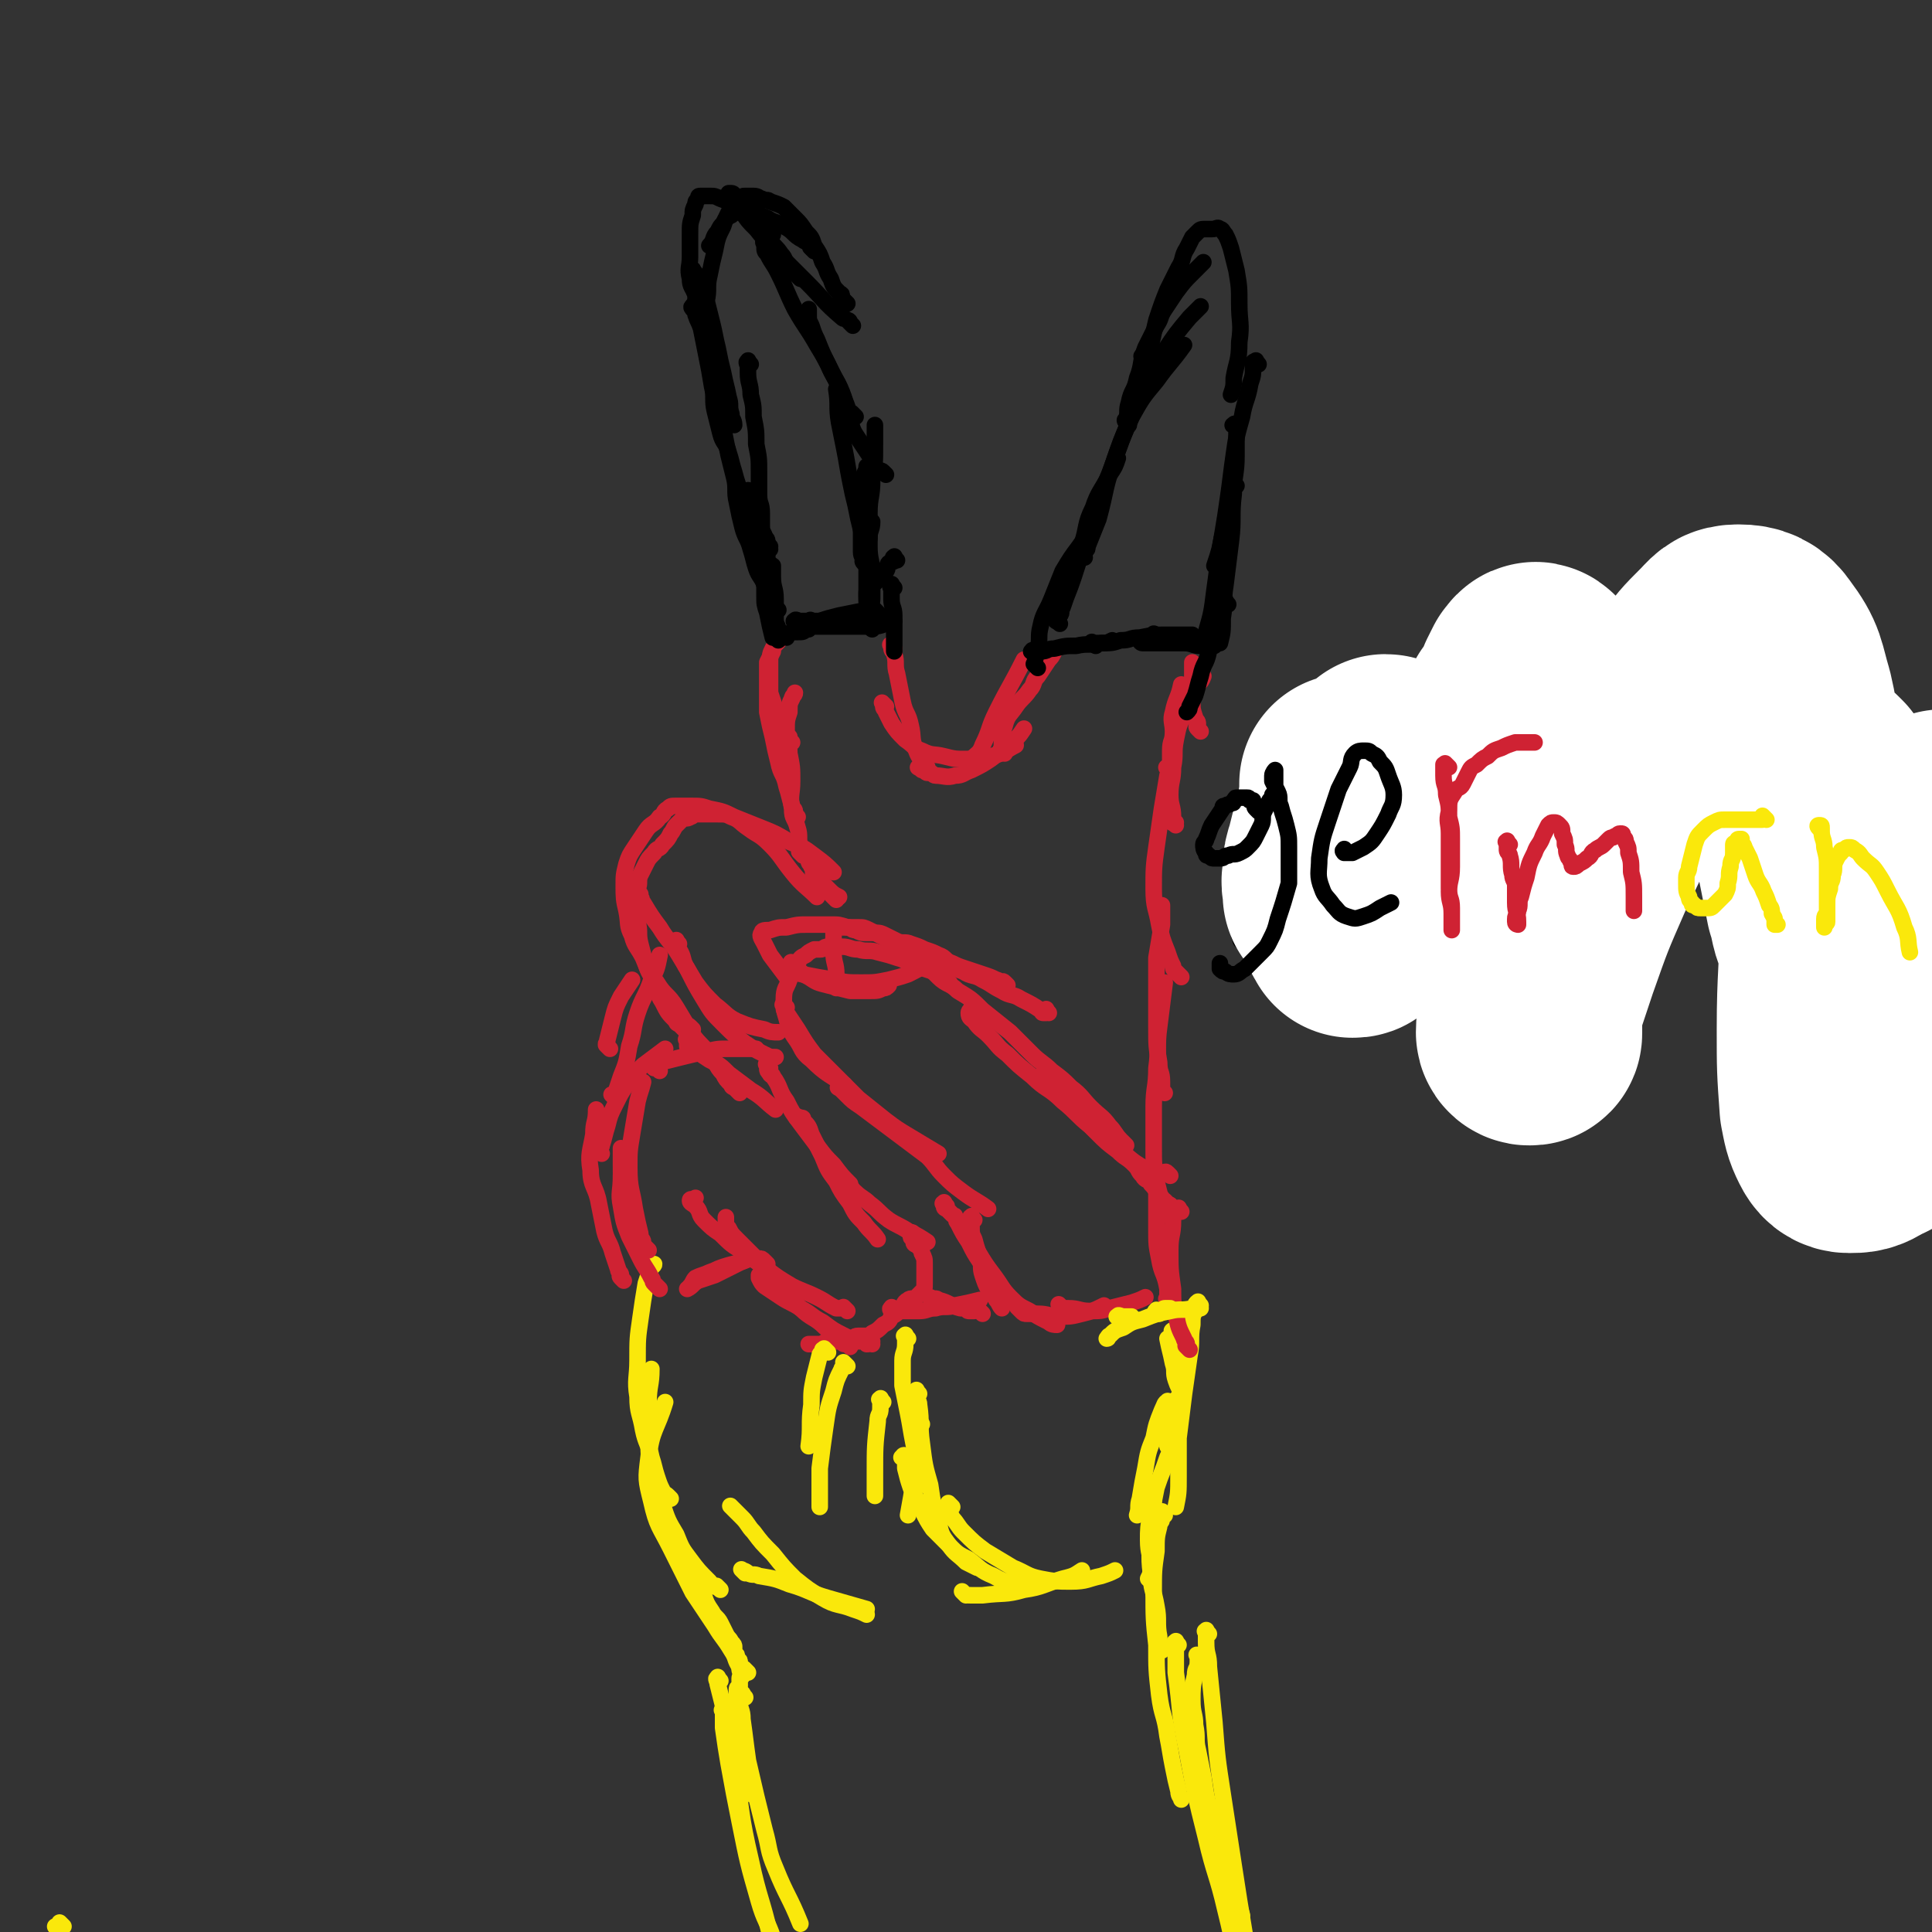 <svg viewBox='0 0 700 700' version='1.1' xmlns='http://www.w3.org/2000/svg' xmlns:xlink='http://www.w3.org/1999/xlink'><rect x="0" y="0" width="700" height="700" fill="#333333" stroke="none"/><g fill='none' stroke='#FAE80B' stroke-width='6' stroke-linecap='round' stroke-linejoin='round'><path d='M426,484c-1,-1 -1,-1 -1,-1 -1,-1 0,-1 0,-1 0,0 0,0 0,0 0,1 0,1 0,1 0,0 0,0 0,0 0,1 0,1 0,1 1,3 1,2 2,5 1,4 1,4 1,8 0,3 0,4 0,7 -1,4 -1,4 -2,7 -1,4 -1,3 -2,7 -1,3 0,3 -1,6 '/><path d='M435,473c-1,-1 -1,-2 -1,-1 -1,0 0,0 0,1 0,0 0,1 0,1 0,1 -1,0 -1,1 -1,2 -1,2 -1,5 -1,5 0,6 -1,11 -1,7 -1,7 -2,14 -1,8 -1,8 -2,16 0,7 0,7 0,14 0,6 0,6 -1,11 '/><path d='M424,509c-1,-1 -1,-2 -1,-1 -1,0 -1,1 -2,3 -2,5 -2,5 -3,10 -2,5 -2,5 -3,11 -1,5 -1,5 -2,11 -1,3 0,3 -1,6 '/><path d='M425,524c-1,-1 -1,-2 -1,-1 -1,0 0,0 0,1 0,2 0,2 -1,4 -2,6 -2,5 -4,11 -1,5 -1,5 -2,10 -1,4 -1,5 -1,9 0,5 1,5 1,9 0,3 0,3 -1,5 '/><path d='M418,540c-1,-1 -2,-1 -1,-1 0,-1 1,-1 1,0 0,1 0,1 0,2 0,2 0,2 0,4 0,5 -1,5 -1,10 0,7 -1,8 0,15 0,6 1,6 2,12 1,5 0,6 1,11 0,3 1,3 1,5 '/><path d='M422,549c-1,-1 -1,-2 -1,-1 -1,0 0,0 0,1 0,0 0,1 0,1 0,2 -1,1 -1,3 -1,4 -1,4 -1,9 -1,7 -1,7 -1,15 0,9 0,10 1,19 0,9 0,9 1,18 1,8 2,7 3,15 1,5 1,6 2,11 1,5 1,5 2,9 0,2 1,2 1,3 '/><path d='M435,601c-1,-1 -1,-1 -1,-1 -1,-1 0,0 0,0 0,1 0,1 0,2 0,3 -1,2 -1,5 -1,4 -1,5 -1,9 0,5 1,5 1,9 1,5 0,5 1,9 1,5 1,5 2,10 1,7 1,7 3,14 2,8 3,8 5,16 3,10 3,10 6,20 '/><path d='M438,592c-1,-1 -1,-2 -1,-1 -1,0 0,0 0,1 0,1 0,2 0,3 0,5 1,4 1,9 1,10 1,10 2,20 1,13 1,13 3,26 2,13 2,13 4,26 2,13 2,13 4,25 1,6 1,6 2,11 '/><path d='M427,596c-1,-1 -1,-2 -1,-1 -1,0 0,0 0,1 0,1 0,2 0,3 0,4 0,4 0,7 2,14 1,14 4,28 3,16 3,16 7,32 3,13 4,13 7,26 2,8 2,9 4,17 '/><path d='M261,609c-1,-1 -1,-2 -1,-1 -1,0 0,1 0,2 1,4 1,4 2,8 2,11 2,11 4,22 3,17 2,17 6,34 3,14 4,14 7,27 '/><path d='M263,621c-1,-1 -1,-1 -1,-1 -1,-1 0,0 0,0 0,0 0,1 0,1 0,1 0,1 0,1 0,2 0,2 0,4 1,7 1,7 2,13 2,11 2,11 4,21 3,15 3,15 7,29 2,7 3,7 5,13 '/><path d='M270,615c-1,-1 -1,-2 -1,-1 -1,0 0,1 0,1 0,0 -1,0 -1,0 0,0 0,1 0,1 0,4 1,3 1,7 1,7 1,8 2,15 3,13 3,13 6,25 2,7 1,7 4,14 4,10 5,10 9,20 '/><path d='M272,650c-1,-1 -2,-1 -1,-1 0,-1 0,0 1,0 0,0 0,0 0,0 0,0 -1,0 -1,0 0,0 0,0 0,-1 0,0 0,-1 0,-1 0,-4 0,-3 -1,-7 0,-3 0,-4 -1,-7 -1,-4 -1,-3 -2,-7 0,-2 0,-2 0,-4 0,-2 0,-2 0,-4 0,-1 0,-1 0,-3 0,-1 0,-2 0,-3 0,-1 1,0 1,-1 0,0 0,0 0,-1 0,0 0,0 0,-1 0,0 0,-1 0,-1 0,-1 1,0 1,-1 0,0 0,-1 0,-1 0,-1 -1,0 -1,-1 0,-1 0,-1 0,-2 0,0 0,-1 0,-1 0,-1 -1,0 -1,-1 0,0 0,-1 0,-1 0,-1 -1,0 -1,-1 0,-1 0,-1 0,-2 0,-1 0,-1 -1,-2 -1,-2 -1,-1 -2,-3 -1,-2 -1,-2 -2,-4 -1,-2 -2,-2 -3,-4 -2,-3 -2,-3 -3,-6 -1,-3 -1,-3 -2,-6 0,-1 0,-1 -1,-3 '/><path d='M271,606c-1,-1 -1,-1 -1,-1 -1,-1 0,0 0,0 0,0 -1,0 -1,0 -1,0 -1,0 -1,-1 -2,-3 -1,-3 -3,-6 -3,-5 -3,-4 -6,-9 -4,-6 -4,-6 -8,-12 -4,-8 -4,-8 -8,-16 -4,-8 -5,-8 -7,-17 -2,-8 -2,-8 -1,-16 1,-10 3,-10 6,-20 '/><path d='M261,576c-1,-1 -1,-1 -1,-1 -1,-1 0,0 0,0 -1,0 -1,0 -2,-1 -1,0 -1,0 -1,-1 -4,-4 -4,-4 -7,-8 -3,-4 -3,-4 -5,-9 -3,-5 -3,-5 -5,-11 -2,-5 -3,-5 -4,-11 -1,-7 -1,-7 -1,-14 0,-6 0,-6 0,-12 0,-6 1,-6 1,-12 '/><path d='M243,543c-1,-1 -1,-1 -1,-1 -1,-1 -2,-1 -2,-2 -1,-2 -1,-2 -2,-5 -1,-3 -1,-4 -2,-7 -1,-5 -2,-5 -3,-10 -1,-6 -2,-6 -2,-12 -1,-6 0,-7 0,-13 0,-8 0,-8 1,-15 1,-7 1,-7 2,-13 1,-3 1,-3 2,-6 0,-1 1,0 1,-1 '/><path d='M428,508c-1,-1 -1,-1 -1,-1 -1,-1 0,0 0,0 0,0 1,0 1,0 0,-1 0,-1 0,-2 -1,-3 -1,-2 -2,-5 -1,-3 0,-3 -1,-6 -1,-5 -1,-4 -2,-9 '/></g>
<g fill='none' stroke='#CF2233' stroke-width='6' stroke-linecap='round' stroke-linejoin='round'><path d='M431,489c-1,-1 -1,-1 -1,-1 -1,-1 0,0 0,0 0,0 0,-1 0,-1 0,-1 -1,-1 -1,-2 -2,-4 -2,-4 -3,-9 -1,-4 -1,-4 -1,-9 -1,-7 -1,-7 -1,-14 0,-6 1,-5 1,-11 '/><path d='M424,472c-1,-1 -1,-1 -1,-1 -1,-1 0,0 0,0 0,0 0,0 0,-1 0,-1 0,-2 0,-3 -1,-6 -2,-5 -3,-11 -1,-5 -1,-5 -1,-11 0,-8 0,-8 0,-17 '/><path d='M422,440c-1,-1 -1,-1 -1,-1 -1,-1 0,0 0,0 0,0 0,0 0,-1 0,-1 0,-1 0,-2 -1,-4 -1,-4 -2,-8 -1,-6 -1,-6 -1,-13 0,-7 0,-7 0,-14 0,-7 1,-7 1,-14 1,-7 0,-8 1,-15 1,-8 1,-8 2,-16 '/><path d='M422,396c-1,-1 -1,-1 -1,-1 -1,-1 0,-1 0,-1 0,-1 0,-1 0,-2 0,-4 -1,-3 -1,-7 -1,-6 -1,-6 -1,-13 0,-6 0,-6 0,-13 0,-6 0,-6 0,-12 1,-6 1,-6 2,-12 0,-3 0,-3 0,-7 '/><path d='M428,354c-1,-1 -1,-1 -1,-1 -1,-1 -1,-1 -1,-1 -1,-1 -1,-1 -1,-2 -1,-2 -1,-2 -2,-5 -2,-5 -2,-5 -3,-10 -1,-6 -2,-6 -2,-13 0,-7 0,-8 1,-15 1,-7 1,-7 2,-14 1,-6 1,-6 2,-12 '/><path d='M426,299c-1,-1 -2,-1 -1,-1 0,-1 1,0 1,0 0,0 -1,0 -1,-1 0,0 0,-1 0,-1 0,-4 -1,-4 -1,-8 0,-5 1,-5 1,-10 1,-5 0,-5 1,-10 1,-5 1,-5 3,-9 2,-5 2,-5 4,-9 1,-3 2,-2 3,-5 '/><path d='M424,279c-1,-1 -2,-1 -1,-1 0,-1 1,0 1,0 0,0 0,0 0,-1 0,0 0,0 0,-1 0,-2 0,-2 0,-4 0,-4 1,-3 1,-7 0,-3 -1,-4 0,-7 1,-5 2,-5 3,-10 '/><path d='M435,265c-1,-1 -1,-1 -1,-1 -1,-1 0,-1 0,-1 0,0 0,-1 0,-1 0,-1 -1,-1 -1,-2 -1,-3 -1,-3 -1,-6 0,-3 0,-3 0,-7 0,-3 0,-3 0,-7 '/><path d='M239,467c-1,-1 -1,-1 -1,-1 -1,-1 -1,-1 -1,-1 -1,-1 0,-1 -1,-2 -2,-4 -2,-3 -4,-7 -2,-4 -2,-4 -4,-8 -2,-5 -2,-5 -3,-11 -1,-5 0,-5 0,-11 '/><path d='M232,448c-1,-1 -1,-1 -1,-1 -1,-1 -1,-1 -1,-1 -1,-2 -1,-2 -2,-5 -1,-4 -1,-4 -2,-8 -1,-5 -1,-5 -1,-11 0,-3 0,-3 0,-6 '/><path d='M226,464c-1,-1 -1,-1 -1,-1 -1,-1 0,-1 0,-1 0,-1 -1,-1 -1,-2 -1,-3 -1,-3 -2,-6 -1,-4 -2,-4 -3,-8 -1,-5 -1,-5 -2,-10 -1,-6 -3,-6 -3,-12 -1,-6 0,-7 1,-13 0,-5 1,-4 1,-9 '/><path d='M235,453c-1,-1 -1,-1 -1,-1 -1,-1 -1,-1 -1,-2 0,-1 -1,-1 -1,-3 -1,-4 -1,-4 -2,-9 -1,-7 -2,-7 -2,-15 0,-6 0,-6 1,-12 1,-6 1,-6 2,-12 1,-4 1,-3 2,-7 '/><path d='M218,418c-1,-1 -2,-1 -1,-1 0,-1 1,-1 1,-2 1,-3 1,-4 2,-7 1,-4 1,-4 3,-8 2,-4 2,-4 4,-7 3,-4 3,-4 6,-7 4,-3 4,-3 8,-6 '/><path d='M239,388c-1,-1 -1,-1 -1,-1 -1,-1 -1,0 -1,0 0,0 1,0 1,-1 1,0 0,-1 1,-1 4,-1 4,-1 8,-2 4,-1 4,-1 9,-2 4,-1 4,-1 8,-1 5,0 5,0 10,0 '/><path d='M250,378c-1,-1 -1,-1 -1,-1 -1,-1 0,0 0,0 0,0 0,1 0,1 0,1 0,1 0,1 1,1 1,0 2,1 3,2 3,2 6,4 4,2 4,2 7,5 4,3 4,3 8,6 5,3 5,4 9,7 '/><path d='M279,387c-1,-1 -1,-1 -1,-1 -1,-1 0,0 0,0 0,0 0,1 0,1 0,1 0,1 1,2 0,1 1,0 1,1 3,4 2,5 5,9 2,4 2,4 5,8 3,4 3,4 6,8 3,4 3,4 6,7 3,4 3,4 6,7 '/><path d='M290,406c-1,-1 -2,-1 -1,-1 0,-1 0,0 1,0 1,0 1,0 1,1 2,2 2,2 3,5 2,4 2,4 4,8 2,5 2,5 5,9 2,4 2,4 5,8 2,4 2,4 5,7 2,3 3,3 5,6 '/><path d='M309,431c-1,-1 -1,-1 -1,-1 -1,-1 0,0 0,0 0,0 0,0 0,0 1,1 1,1 1,1 1,1 0,1 1,1 2,2 3,2 5,4 4,3 3,3 7,6 3,2 4,2 7,4 4,2 4,2 7,4 '/><path d='M332,448c-1,-1 -1,-1 -1,-1 -1,-1 0,0 0,0 0,1 -1,1 -1,1 0,1 1,0 1,1 0,0 0,1 0,1 0,1 1,1 1,1 1,1 1,0 1,1 1,1 1,1 1,2 1,2 1,2 1,4 0,2 0,2 0,4 0,2 0,2 0,3 0,2 0,2 -1,3 -1,1 -1,1 -2,2 -1,1 -2,0 -3,1 -2,1 -1,2 -3,3 -1,2 -1,2 -3,3 -1,2 -1,2 -3,3 -2,2 -2,2 -4,3 -1,1 -1,1 -3,1 -1,0 -1,0 -2,0 -2,0 -1,1 -3,1 -1,1 -1,1 -3,1 -1,0 -1,0 -2,0 -1,0 -2,0 -3,0 -2,0 -1,1 -3,1 -1,0 -1,0 -2,0 -1,0 -1,0 -2,0 0,0 0,0 0,0 '/><path d='M316,487c-1,-1 -2,-1 -1,-1 0,-1 1,0 1,0 0,0 0,0 -1,0 0,0 0,0 0,0 0,1 0,1 -1,1 0,0 0,-1 -1,-1 -1,0 -1,0 -2,0 -3,-1 -3,-1 -5,-2 -4,-2 -4,-2 -8,-5 -4,-2 -4,-3 -8,-5 -3,-2 -4,-2 -7,-4 -3,-2 -3,-2 -6,-4 -1,-1 -1,-1 -2,-3 0,0 0,0 0,-1 '/><path d='M308,488c-1,-1 -1,-1 -1,-1 -1,-1 0,0 0,0 0,0 0,0 0,0 0,0 -1,0 -1,0 -1,0 0,-1 -1,-1 -3,-3 -3,-3 -6,-5 -4,-4 -5,-3 -9,-7 -5,-5 -5,-5 -10,-10 -4,-4 -3,-5 -7,-9 -3,-3 -3,-3 -6,-6 -2,-2 -2,-2 -3,-4 -1,-1 -1,-1 -1,-3 0,0 0,0 0,-1 '/><path d='M307,475c-1,-1 -1,-1 -1,-1 -1,-1 0,0 0,0 0,0 0,0 -1,0 -1,0 -1,0 -2,0 -4,-2 -3,-2 -7,-4 -4,-2 -5,-2 -9,-4 -5,-3 -5,-3 -9,-6 -4,-3 -4,-3 -8,-6 -5,-3 -5,-3 -9,-7 -3,-2 -3,-2 -6,-5 -2,-2 -1,-3 -3,-5 -1,-1 -2,-1 -2,-2 0,-1 1,0 2,-1 '/><path d='M278,458c-1,-1 -1,-1 -1,-1 -1,-1 -1,-1 -2,-1 0,0 0,0 -1,0 0,0 0,0 -1,0 0,0 -1,0 -1,0 -3,1 -3,1 -5,2 -4,2 -4,2 -8,4 -3,1 -3,1 -6,2 -2,1 -2,2 -4,3 '/><path d='M274,457c-1,-1 -1,-1 -1,-1 -1,-1 -1,0 -1,0 0,0 -1,0 -1,0 -1,0 -1,1 -2,1 -3,1 -4,1 -7,2 -3,1 -2,1 -5,2 -2,1 -3,1 -5,2 -1,1 -1,2 -2,3 '/><path d='M428,439c-1,-1 -1,-2 -1,-1 -1,0 0,1 0,1 0,0 0,0 -1,0 0,0 -1,0 -1,0 -1,0 -1,0 -1,-1 0,0 0,-1 0,-1 0,-1 0,0 -1,-1 0,0 0,0 -1,-1 0,0 -1,0 -1,-1 -2,-2 -2,-3 -4,-5 -1,-2 -2,-1 -3,-3 -2,-2 -1,-2 -3,-4 -3,-3 -3,-2 -6,-5 -4,-3 -4,-3 -8,-7 -4,-4 -3,-4 -7,-8 -3,-3 -3,-3 -6,-6 -2,-2 -2,-2 -4,-4 -1,-1 -1,-1 -2,-2 0,0 0,-1 0,-1 0,-1 1,0 1,-1 '/><path d='M424,426c-1,-1 -1,-1 -1,-1 -1,-1 -1,0 -1,0 0,0 -1,0 -1,0 -2,0 -2,0 -4,-1 -3,-1 -3,-1 -6,-3 -4,-3 -3,-3 -7,-6 -4,-4 -5,-3 -9,-7 -5,-4 -5,-5 -10,-9 -5,-5 -6,-4 -11,-9 -5,-4 -5,-4 -9,-8 -4,-3 -3,-3 -7,-7 -2,-2 -3,-2 -5,-5 -1,-1 -2,-1 -2,-3 0,-1 1,-1 1,-2 '/><path d='M408,415c-1,-1 -1,-1 -1,-1 -1,-1 0,0 0,0 0,0 -1,0 -1,-1 -2,-2 -2,-3 -4,-5 -3,-4 -3,-3 -7,-7 -3,-3 -3,-4 -7,-7 -3,-3 -3,-3 -7,-6 -3,-3 -4,-3 -7,-6 -4,-4 -4,-4 -8,-8 -5,-4 -5,-4 -10,-8 -4,-4 -4,-4 -9,-7 -3,-3 -4,-2 -7,-5 -2,-2 -2,-2 -4,-4 -1,-1 -2,-1 -3,-2 -1,-1 -1,-1 -2,-2 0,0 0,0 0,-1 '/><path d='M380,367c-1,-1 -1,-2 -1,-1 -1,0 0,1 0,1 0,0 -1,0 -1,0 -1,0 0,-1 -1,-1 -3,-2 -3,-2 -7,-4 -3,-2 -4,-1 -7,-3 -4,-2 -3,-2 -7,-4 -3,-2 -4,-1 -7,-3 -3,-1 -3,-2 -6,-3 -2,-1 -2,-1 -5,-2 -2,-1 -2,-1 -5,-2 -2,-1 -3,-1 -5,-2 -2,-1 -2,-1 -4,-2 -2,-1 -3,-1 -5,-2 -2,-1 -2,-1 -4,-2 -2,-1 -2,-1 -4,-1 -2,0 -2,0 -4,0 -1,0 -1,0 -3,0 0,0 -1,0 -1,0 -1,1 -1,1 -1,2 0,1 0,1 0,2 0,3 0,3 0,5 0,4 1,4 1,8 0,2 0,3 0,5 '/><path d='M365,357c-1,-1 -1,-1 -1,-1 -1,-1 -1,0 -1,0 -1,0 -1,-1 -2,-1 -2,-1 -2,-1 -5,-2 -3,-1 -3,-1 -6,-2 -3,-1 -3,-1 -5,-2 -3,-1 -2,-2 -5,-3 -2,-1 -2,-1 -5,-2 -2,-1 -2,-1 -5,-2 -2,-1 -3,0 -5,-1 -2,-1 -2,-1 -4,-2 -2,-1 -2,-1 -4,-1 -1,0 -2,0 -3,0 -2,0 -2,0 -4,-1 -2,0 -1,-1 -3,-1 -3,-1 -3,-1 -6,-1 -4,0 -4,0 -8,0 -4,0 -4,0 -8,1 -3,0 -3,0 -6,1 -2,0 -3,0 -3,1 -1,1 0,2 1,4 1,2 1,2 2,4 3,4 3,4 6,8 '/><path d='M344,356c-1,-1 -1,-1 -1,-1 -1,-1 -1,-1 -1,-1 -2,-1 -2,-1 -4,-2 -3,-1 -3,-1 -6,-2 -4,-1 -3,-2 -7,-3 -3,-1 -3,-1 -7,-2 -3,-1 -4,0 -7,-1 -3,0 -3,-1 -6,-1 -2,0 -3,0 -5,0 -2,0 -1,1 -3,1 -1,0 -1,0 -2,0 -2,1 -2,1 -3,2 -2,1 -2,1 -3,3 -2,3 -2,3 -3,6 -1,3 -2,3 -2,7 0,3 0,4 1,7 1,4 1,4 3,7 3,4 2,5 6,8 5,5 6,5 12,9 '/><path d='M285,365c-1,-1 -1,-2 -1,-1 -1,0 0,0 0,1 0,1 0,1 1,2 2,3 2,3 4,6 3,5 3,5 6,9 4,4 4,4 8,8 4,4 4,4 8,8 5,4 5,4 10,8 4,3 4,3 9,6 5,3 5,3 10,6 '/><path d='M305,395c-1,-1 -2,-1 -1,-1 0,-1 1,0 1,0 0,0 0,1 0,1 1,1 1,1 2,2 2,2 2,2 5,4 4,3 4,3 8,6 4,3 4,3 8,6 4,3 4,3 8,6 3,3 3,4 6,7 3,3 3,3 7,6 4,3 5,3 9,6 '/><path d='M343,437c-1,-1 -1,-2 -1,-1 -1,0 0,0 0,1 0,1 1,1 1,1 1,1 1,1 2,2 1,1 1,0 1,1 1,1 0,1 1,2 2,4 2,4 4,7 2,4 2,4 4,7 '/><path d='M353,442c-1,-1 -1,-2 -1,-1 -1,0 0,0 0,1 0,0 0,1 0,1 0,1 0,1 0,1 0,3 0,3 1,5 1,4 1,3 2,7 1,3 0,3 1,6 1,3 1,3 2,5 1,2 2,2 3,4 1,1 1,2 2,3 '/><path d='M352,447c-1,-1 -1,-2 -1,-1 -1,0 0,0 0,1 0,1 1,0 1,1 1,2 1,3 2,5 3,5 3,5 6,9 3,4 3,5 6,8 3,3 3,3 7,5 3,2 3,2 7,4 1,1 2,1 3,1 '/><path d='M288,350c-1,-1 -2,-2 -1,-1 0,0 0,0 1,1 1,1 0,1 1,1 2,2 2,2 4,3 3,2 3,2 7,3 4,1 4,1 8,2 3,0 4,0 7,0 3,0 3,0 5,-1 1,0 1,0 2,-1 '/><path d='M288,352c-1,-1 -2,-1 -1,-1 0,-1 0,0 1,0 1,0 0,1 1,1 1,1 1,1 2,1 5,1 5,1 11,2 5,1 5,1 10,1 5,0 5,0 10,-1 4,-1 4,-1 7,-2 4,-2 4,-2 7,-4 '/><path d='M221,380c-1,-1 -1,-1 -1,-1 -1,-1 0,0 0,0 0,0 0,0 0,0 0,0 0,0 0,0 -1,-1 0,-1 0,-1 0,0 0,-1 0,-1 1,-4 1,-4 2,-8 1,-4 1,-4 3,-8 2,-3 2,-3 4,-6 '/><path d='M223,398c-1,-1 -1,-1 -1,-1 -1,-1 0,0 0,0 0,0 0,0 0,0 1,0 1,0 1,0 0,0 0,-1 0,-1 1,-3 1,-3 2,-6 2,-5 2,-5 3,-11 2,-6 1,-6 3,-12 2,-6 3,-6 5,-12 2,-4 2,-4 3,-9 '/><path d='M251,373c-1,-1 -1,-1 -1,-1 -1,-1 -1,0 -1,0 0,1 0,1 -1,1 0,0 0,0 -1,-1 0,0 0,0 -1,-1 0,0 -1,0 -1,-1 -3,-3 -3,-3 -5,-7 -2,-3 -1,-3 -3,-7 -1,-3 -2,-3 -3,-7 -1,-3 -1,-3 -2,-7 -1,-4 0,-4 -1,-8 0,-4 -1,-4 -1,-7 0,-3 1,-2 1,-5 1,-2 0,-3 1,-5 1,-2 1,-2 2,-4 1,-2 1,-2 3,-4 1,-2 2,-1 3,-3 2,-2 2,-2 3,-4 1,-1 1,-2 2,-3 1,-1 1,-1 2,-2 1,-1 2,0 3,-1 1,0 1,-1 2,-1 2,0 2,0 4,0 2,0 2,0 4,0 3,0 3,0 5,1 3,1 3,2 6,4 4,3 4,2 8,6 4,4 4,5 8,10 4,5 5,5 9,9 '/><path d='M268,396c-1,-1 -1,-1 -1,-1 -1,-1 0,0 0,0 0,0 0,0 -1,-1 0,0 -1,0 -1,-1 -2,-2 -2,-2 -3,-4 -3,-3 -2,-4 -5,-7 -3,-4 -3,-3 -6,-7 -3,-5 -3,-5 -6,-10 -3,-5 -4,-4 -7,-9 -3,-4 -3,-4 -5,-9 -2,-4 -3,-4 -4,-8 -2,-4 -1,-4 -2,-9 -1,-4 -1,-5 -1,-9 0,-4 0,-4 1,-8 1,-3 1,-3 3,-6 2,-3 2,-3 4,-6 2,-3 3,-2 5,-5 2,-1 1,-2 3,-3 1,-1 1,-1 3,-1 2,0 3,0 5,0 4,0 4,0 7,1 5,1 5,1 9,3 5,2 5,2 10,4 5,2 5,2 10,5 5,2 5,2 9,5 4,3 4,3 7,6 '/><path d='M293,311c-1,-1 -2,-2 -1,-1 0,0 0,0 1,1 0,0 0,1 0,1 0,1 1,1 1,2 1,1 0,1 1,2 2,3 2,3 4,6 2,2 2,2 4,4 '/><path d='M232,324c-1,-1 -1,-1 -1,-1 -1,-1 0,0 0,0 0,0 0,1 0,1 0,1 1,0 1,1 1,1 0,1 1,2 3,5 3,5 6,9 3,5 4,5 7,10 3,5 3,5 6,10 3,4 3,4 7,8 4,3 4,4 8,6 5,2 5,2 10,3 2,1 3,1 5,1 '/><path d='M246,342c-1,-1 -1,-2 -1,-1 -1,0 0,0 0,1 0,1 1,1 1,2 2,3 1,4 3,7 3,6 3,6 6,11 3,5 3,5 7,9 4,4 4,4 8,7 3,2 3,2 7,4 2,1 2,1 4,1 '/><path d='M296,318c-1,-1 -2,-2 -1,-1 0,0 0,0 1,1 2,2 2,2 4,4 2,2 2,2 4,3 '/><path d='M291,310c-1,-1 -1,-1 -1,-1 -1,-1 0,0 0,0 0,0 1,0 1,0 0,0 0,-1 0,-1 0,-1 -1,0 -1,-1 -1,-3 0,-4 -1,-7 -1,-4 -2,-3 -2,-7 -1,-5 0,-5 0,-10 0,-5 0,-5 -1,-10 0,-4 -1,-4 -1,-8 0,-4 0,-4 1,-7 0,-3 0,-3 1,-5 0,-1 1,-1 1,-2 '/><path d='M289,296c-1,-1 -1,-1 -1,-1 -1,-1 0,-1 0,-1 0,-1 -1,-1 -1,-2 -1,-3 -1,-4 -2,-7 -1,-5 -2,-4 -3,-9 -1,-4 -1,-4 -2,-9 -1,-4 -1,-4 -2,-9 0,-4 0,-4 0,-8 0,-3 0,-3 0,-6 0,-2 0,-2 0,-4 1,-2 1,-2 2,-4 '/><path d='M287,269c-1,-1 -1,-1 -1,-1 -1,-1 0,-1 0,-1 0,0 -1,0 -1,-1 -1,-2 -1,-2 -2,-4 -1,-2 -1,-2 -2,-5 -1,-3 -1,-3 -2,-6 0,-2 0,-2 0,-5 0,-3 0,-3 0,-6 0,-3 0,-3 1,-5 1,-2 2,-2 3,-4 '/><path d='M324,235c-1,-1 -1,-1 -1,-1 -1,-1 0,0 0,0 0,0 0,1 0,1 0,1 1,1 1,2 1,3 0,4 1,7 1,5 1,5 2,10 1,5 2,4 3,9 1,4 0,5 2,9 1,3 2,3 4,6 '/><path d='M321,256c-1,-1 -1,-1 -1,-1 -1,-1 0,0 0,0 0,0 0,1 0,1 0,1 1,1 1,2 1,2 1,2 2,4 2,3 2,3 5,6 3,2 3,3 6,4 4,2 4,1 8,2 4,1 4,1 8,1 4,0 5,0 9,-1 5,-1 5,-2 9,-4 '/><path d='M334,279c-1,-1 -2,-1 -1,-1 0,-1 0,0 1,0 0,0 0,0 0,0 0,1 0,1 0,1 0,0 1,0 1,0 1,0 0,1 1,1 0,0 1,0 1,0 1,0 1,1 2,1 3,0 4,1 7,0 3,0 3,-1 6,-2 4,-2 4,-2 7,-4 4,-3 4,-3 7,-6 3,-2 3,-2 5,-5 '/><path d='M351,277c-1,-1 -1,-1 -1,-1 -1,-1 0,0 0,0 0,0 1,0 1,0 1,0 1,0 1,-1 2,-2 3,-2 4,-5 3,-6 2,-6 5,-12 5,-10 5,-9 10,-19 '/><path d='M364,273c-1,-1 -1,-1 -1,-1 -1,-1 0,0 0,0 0,0 0,0 0,-1 0,0 0,0 0,-1 0,0 0,-1 0,-1 0,-3 0,-3 1,-6 1,-4 2,-4 4,-7 2,-3 3,-3 5,-6 2,-2 1,-3 3,-5 2,-3 2,-3 4,-6 1,-1 1,-1 2,-3 '/></g>
<g fill='none' stroke='#000000' stroke-width='6' stroke-linecap='round' stroke-linejoin='round'><path d='M376,242c-1,-1 -1,-1 -1,-1 -1,-1 0,0 0,0 0,0 0,-1 0,-1 0,-3 1,-2 1,-5 1,-4 0,-4 1,-8 1,-5 2,-5 4,-10 2,-5 2,-5 4,-10 3,-5 3,-5 6,-9 2,-3 2,-2 4,-5 '/><path d='M382,221c-1,-1 -1,-1 -1,-1 -1,-1 0,0 0,0 1,0 1,0 1,-1 1,-1 1,-1 1,-2 2,-4 2,-4 4,-8 3,-6 3,-6 5,-12 2,-6 1,-7 4,-13 2,-6 3,-6 6,-12 2,-3 2,-3 3,-6 '/><path d='M384,226c-1,-1 -2,-1 -1,-1 0,-1 0,-1 1,-2 1,-1 0,-2 1,-3 2,-6 2,-5 4,-11 3,-9 3,-10 6,-19 4,-11 4,-11 8,-21 3,-9 3,-9 7,-18 4,-7 4,-7 9,-13 5,-7 5,-6 10,-13 '/><path d='M393,202c-1,-1 -2,-1 -1,-1 0,-1 0,0 1,-1 1,-1 1,-1 1,-2 2,-5 2,-5 4,-10 3,-11 2,-11 6,-22 4,-11 4,-11 9,-21 4,-9 4,-9 9,-18 4,-6 4,-6 9,-12 2,-2 2,-2 4,-4 '/><path d='M409,154c-1,-1 -1,-1 -1,-1 -1,-1 0,-1 0,-1 1,-3 0,-3 1,-6 1,-5 2,-4 3,-9 2,-5 1,-6 3,-11 2,-4 2,-4 4,-8 2,-3 1,-3 3,-6 2,-3 2,-3 4,-6 3,-4 3,-4 6,-7 2,-2 2,-2 4,-4 '/><path d='M415,130c-1,-1 -2,-1 -1,-1 0,-1 1,0 1,0 0,0 0,-1 0,-1 1,-2 1,-1 2,-3 1,-4 1,-5 2,-9 2,-6 2,-6 4,-11 2,-4 2,-4 4,-8 2,-3 1,-4 3,-7 1,-2 1,-2 2,-4 1,-1 1,-1 2,-2 1,-1 1,-1 3,-1 1,0 1,0 2,0 2,0 2,-1 3,0 1,0 1,1 2,2 1,2 1,2 2,5 1,4 1,4 2,8 1,6 1,6 1,12 0,7 1,7 0,14 0,7 -1,7 -2,13 0,3 0,3 -1,6 '/><path d='M456,132c-1,-1 -1,-2 -1,-1 -1,0 -1,0 -1,1 0,0 0,1 0,1 0,3 0,3 -1,6 -1,6 -2,6 -3,12 -2,7 -2,7 -3,14 -1,7 -1,8 -2,15 -1,7 -1,7 -2,13 -1,6 -1,6 -3,12 '/><path d='M448,155c-1,-1 -2,-1 -1,-1 0,-1 1,0 1,0 0,0 0,1 0,1 0,1 0,1 0,2 0,4 0,4 0,8 0,7 -1,7 -1,14 -1,8 0,9 -1,17 -1,8 -1,8 -2,16 -1,6 0,6 -1,12 0,5 0,5 -1,9 '/><path d='M448,176c-1,-1 -1,-2 -1,-1 -1,0 0,0 0,1 0,1 -1,0 -1,1 -1,4 0,4 -1,8 -1,7 -2,7 -3,14 -1,7 -1,8 -2,15 -1,8 -1,8 -3,15 '/><path d='M445,219c-1,-1 -1,-2 -1,-1 -1,0 0,0 0,1 0,1 0,1 -1,2 -1,2 -1,2 -2,4 -2,5 -1,6 -3,11 -1,5 -2,4 -3,9 -1,3 -1,4 -2,7 -1,2 -1,2 -2,4 0,1 0,1 -1,2 '/><path d='M316,228c-1,-1 -1,-1 -1,-1 -1,-1 0,0 0,0 1,1 1,1 1,1 0,0 -1,-1 -1,-2 0,0 0,-1 0,-1 0,-5 -1,-4 -1,-9 0,-4 0,-5 0,-9 0,-6 0,-6 1,-12 0,-3 1,-3 1,-6 '/><path d='M314,205c-1,-1 -1,-1 -1,-1 -1,-1 0,-1 0,-1 0,-1 -1,-1 -1,-3 0,-4 0,-4 0,-8 0,-5 0,-6 0,-11 0,-4 0,-4 1,-8 0,-2 1,-2 1,-4 '/><path d='M317,223c-1,-1 -1,-1 -1,-1 -1,-3 0,-3 0,-5 0,-4 0,-5 0,-9 0,-5 -1,-5 -1,-10 0,-6 0,-6 0,-12 0,-6 1,-6 1,-12 1,-6 1,-6 1,-13 0,-3 0,-3 0,-7 '/><path d='M315,202c-1,-1 -1,-1 -1,-1 -1,-1 0,0 0,0 0,0 0,0 0,-1 0,-1 0,-1 0,-2 -1,-3 -1,-3 -2,-6 -1,-4 -1,-4 -2,-9 -1,-4 -1,-4 -2,-9 -1,-5 -1,-6 -2,-11 -1,-5 -1,-5 -2,-10 -1,-6 0,-6 -1,-12 '/><path d='M321,172c-1,-1 -1,-1 -1,-1 -1,-1 -1,0 -1,0 0,0 -1,0 -1,-1 -2,-2 -1,-3 -3,-5 -2,-3 -2,-3 -4,-6 -2,-3 -2,-3 -3,-7 -2,-5 -1,-5 -3,-10 -2,-5 -3,-5 -5,-10 -2,-4 -2,-4 -4,-9 -1,-2 -1,-2 -2,-5 -1,-2 -1,-2 -1,-4 0,-1 0,-1 0,-2 '/><path d='M310,151c-1,-1 -1,-1 -1,-1 -1,-1 0,0 0,0 0,0 -1,0 -1,0 -1,-2 -1,-3 -2,-5 -2,-5 -2,-5 -4,-9 -3,-6 -3,-6 -6,-11 -4,-7 -4,-6 -8,-13 -3,-6 -3,-7 -6,-13 -2,-4 -2,-3 -4,-7 -1,-1 -1,-1 -1,-3 0,-1 -1,-1 0,-2 1,-1 2,-1 3,-2 '/><path d='M309,118c-1,-1 -1,-1 -1,-1 -1,-1 0,0 0,0 0,0 0,-1 -1,-1 -1,-1 -1,0 -2,-1 -7,-6 -6,-6 -13,-13 -5,-5 -5,-5 -10,-10 -4,-4 -4,-4 -8,-9 -3,-3 -3,-3 -5,-6 -2,-2 -2,-2 -4,-5 -1,-1 -1,-1 -1,-2 0,0 1,0 1,0 1,0 1,1 1,1 '/><path d='M290,101c-1,-1 -1,-1 -1,-1 -1,-1 -1,-1 -1,-1 0,0 0,0 -1,-1 0,0 -1,0 -1,-1 -2,-2 -1,-3 -3,-5 -2,-3 -2,-2 -4,-5 -2,-2 -2,-2 -3,-4 -1,-1 -1,-2 -2,-3 -1,-1 -2,0 -3,-1 -1,-1 -1,-1 -2,-2 -1,0 -1,0 -2,0 -1,0 -1,0 -2,1 -2,1 -2,1 -3,3 -1,1 -1,1 -2,3 -2,2 -1,3 -3,5 '/><path d='M295,91c-1,-1 -1,-1 -1,-1 -1,-1 0,0 0,0 0,0 0,-1 0,-1 0,-1 0,-1 -1,-1 -1,-1 -1,0 -2,-1 -4,-2 -3,-3 -7,-5 -3,-2 -3,-1 -6,-3 -3,-1 -3,-2 -6,-3 -3,-1 -3,-1 -6,-2 -3,-1 -2,-1 -5,-2 -2,-1 -2,-1 -4,-1 -1,0 -2,0 -3,0 -1,0 -1,0 -1,1 -1,1 -1,1 -1,2 -1,2 -1,2 -1,4 -1,3 -1,3 -1,7 0,4 0,4 0,8 0,4 -1,4 0,8 0,3 1,3 2,6 0,1 0,2 0,3 '/><path d='M307,110c-1,-1 -1,-1 -1,-1 -1,-1 0,0 0,0 0,0 0,0 0,0 0,0 -1,0 -1,-1 0,0 0,-1 0,-1 0,-1 -1,0 -1,-1 -2,-2 -2,-2 -3,-5 -2,-3 -1,-3 -3,-6 -1,-3 -1,-3 -3,-6 -1,-3 -1,-3 -3,-5 -2,-3 -2,-3 -4,-5 -2,-2 -2,-2 -4,-4 -2,-1 -2,-1 -5,-2 -1,-1 -1,0 -3,-1 -1,0 -1,-1 -3,-1 -1,0 -2,0 -3,0 -1,0 -1,0 -2,1 -1,1 -1,1 -2,2 -1,1 -1,1 -2,3 -1,2 -1,2 -2,5 -2,4 -2,4 -3,9 -1,4 -1,4 -2,9 -1,4 0,5 -1,9 0,5 -1,5 -1,9 0,4 0,4 1,8 0,3 0,3 1,6 1,3 1,3 2,5 1,2 2,2 3,4 '/><path d='M252,99c-1,-1 -1,-2 -1,-1 -1,0 0,0 0,1 0,1 1,0 1,1 0,0 0,1 0,1 0,1 1,0 1,1 1,1 1,1 1,2 1,2 1,2 2,5 1,4 1,4 2,8 1,4 1,5 2,9 1,5 1,5 2,9 1,5 1,4 2,9 1,3 0,3 1,6 0,2 1,2 1,4 '/><path d='M252,112c-1,-1 -1,-2 -1,-1 -1,0 0,1 0,1 0,0 1,0 1,0 0,0 0,1 0,1 0,1 0,1 0,1 1,3 1,2 2,5 1,5 1,5 2,10 1,5 1,5 2,11 1,4 0,5 1,9 1,4 1,4 2,8 1,4 2,3 3,7 1,3 1,4 2,7 1,4 1,3 2,7 1,2 1,2 1,4 '/><path d='M272,132c-1,-1 -1,-2 -1,-1 -1,0 0,1 0,2 0,1 0,1 0,2 0,4 1,4 1,8 1,4 1,4 1,8 1,5 1,5 1,10 1,5 1,5 1,10 0,4 0,4 0,8 0,4 1,3 1,7 0,2 0,2 0,4 0,2 0,2 1,4 0,1 1,1 1,2 '/><path d='M263,152c-1,-1 -1,-2 -1,-1 -1,0 0,0 0,1 0,0 0,1 0,1 0,1 0,1 0,2 1,5 1,5 2,10 1,4 1,4 2,8 1,4 0,5 1,9 1,5 1,5 2,9 1,4 2,4 3,8 1,3 1,4 2,7 1,3 2,3 3,6 '/><path d='M272,179c-1,-1 -1,-2 -1,-1 -1,0 0,1 0,2 0,2 0,2 0,4 1,5 1,5 2,9 1,4 1,4 2,8 1,3 0,3 1,6 1,3 1,3 2,6 1,3 1,3 2,5 1,2 1,2 2,3 '/><path d='M280,206c-1,-1 -2,-1 -1,-1 0,-1 1,0 1,0 0,0 0,1 0,1 0,1 0,1 0,1 0,1 0,1 0,2 0,4 1,4 1,8 0,3 0,4 0,7 0,3 1,2 1,5 0,1 0,2 0,3 '/><path d='M279,199c-1,-1 -1,-2 -1,-1 -1,0 -1,0 -1,1 0,1 0,1 0,2 0,1 0,1 0,1 0,2 0,2 0,3 0,5 0,5 1,10 1,5 1,5 2,10 1,3 1,3 1,5 '/><path d='M279,198c-1,-1 -1,-2 -1,-1 -1,0 0,1 0,3 0,1 0,1 0,2 0,4 -1,4 -1,8 0,3 0,3 0,6 0,3 0,3 1,6 1,5 1,5 2,9 '/><path d='M325,203c-1,-1 -1,-2 -1,-1 -1,0 0,0 0,1 0,1 -1,0 -2,1 -1,1 0,2 -1,3 -1,2 -1,2 -3,3 -1,2 -2,1 -3,3 -1,1 -1,1 -1,2 0,1 0,1 0,2 0,1 0,1 0,1 0,1 1,1 1,1 1,1 1,1 2,2 2,2 2,2 3,4 '/><path d='M324,213c-1,-1 -1,-2 -1,-1 -1,0 0,1 0,2 0,1 0,2 0,3 0,3 1,3 1,6 0,3 0,4 0,7 0,3 0,3 0,6 '/><path d='M285,231c-1,-1 -2,-1 -1,-1 0,-1 0,0 1,0 1,0 1,-1 2,-1 1,0 1,0 2,0 2,0 2,0 3,-1 '/><path d='M293,228c-1,-1 -2,-1 -1,-1 0,-1 0,0 1,0 1,0 2,0 3,0 4,0 4,0 8,0 5,0 5,0 10,0 4,0 4,0 7,-1 2,0 2,0 3,-1 '/><path d='M289,226c-1,-1 -2,-1 -1,-1 0,-1 1,0 2,0 2,0 3,0 5,0 4,0 4,0 7,0 3,0 3,0 6,-1 3,0 3,-1 6,-1 1,0 2,0 3,0 '/><path d='M295,226c-1,-1 -2,-2 -1,-1 0,0 0,1 1,1 1,0 1,-1 2,-1 3,-1 3,-1 7,-2 5,-1 5,-1 10,-2 '/><path d='M301,226c-1,-1 -1,-1 -1,-1 -1,-1 0,0 0,0 0,0 1,0 1,0 1,0 1,0 1,0 1,0 1,0 2,0 4,0 4,0 8,0 4,0 4,0 7,-1 2,0 2,0 4,-1 '/><path d='M375,237c-1,-1 -2,-1 -1,-1 0,-1 0,0 1,0 0,0 0,0 0,0 0,0 -1,0 0,0 0,-1 0,0 1,0 0,0 1,0 1,0 3,0 2,-1 5,-1 4,-1 4,-1 8,-1 4,-1 5,0 9,-1 2,0 2,0 4,-1 '/><path d='M397,234c-1,-1 -1,-1 -1,-1 -1,-1 0,0 0,0 1,0 1,0 2,0 1,0 1,0 1,0 4,0 4,0 7,-1 4,0 3,-1 7,-1 5,-1 5,-1 10,-1 4,0 5,0 9,0 '/><path d='M414,233c-1,-1 -2,-2 -1,-1 0,0 0,1 1,1 1,0 1,0 2,0 3,0 3,0 6,0 4,0 4,0 7,0 3,0 3,1 6,1 2,0 3,0 5,0 '/><path d='M419,231c-1,-1 -2,-1 -1,-1 0,-1 0,0 1,0 1,0 1,1 2,1 4,1 4,0 8,1 4,0 4,1 7,1 '/></g>
<g fill='none' stroke='#CF2233' stroke-width='6' stroke-linecap='round' stroke-linejoin='round'><path d='M370,475c-1,-1 -1,-1 -1,-1 -1,-1 0,0 0,0 0,0 1,0 1,0 0,0 0,1 0,1 1,1 1,1 2,1 2,0 2,0 4,0 4,0 4,1 8,1 4,0 4,0 8,-1 4,-1 4,-1 8,-3 '/><path d='M356,476c-1,-1 -1,-1 -1,-1 -1,-1 -1,0 -2,0 0,0 0,0 -1,0 0,0 -1,0 -1,0 -1,0 0,-1 -1,-1 -1,0 -1,0 -2,0 -4,-1 -4,-2 -8,-3 -1,-1 -1,0 -3,-1 '/><path d='M324,475c-1,-1 -1,-2 -1,-1 -1,0 0,1 0,1 0,0 1,0 1,0 1,0 1,0 2,0 4,0 4,0 7,0 3,0 3,-1 6,-1 3,-1 4,0 7,-1 5,-1 5,-1 9,-2 '/><path d='M385,474c-1,-1 -1,-1 -1,-1 -1,-1 0,0 0,0 1,1 0,1 1,1 1,0 1,0 2,0 4,0 4,1 8,1 4,0 4,0 7,-1 4,-1 4,-1 8,-2 3,-1 3,-1 5,-2 '/></g>
<g fill='none' stroke='#FAE80B' stroke-width='6' stroke-linecap='round' stroke-linejoin='round'><path d='M406,478c-1,-1 -2,-1 -1,-1 0,-1 1,0 2,0 1,0 2,0 3,0 '/><path d='M420,476c-1,-1 -2,-1 -1,-1 0,-1 0,0 1,0 0,0 1,0 1,0 1,0 0,-1 1,-1 0,0 1,0 1,0 1,0 1,0 1,0 '/><path d='M435,474c-1,-1 -1,-1 -1,-1 -1,-1 -1,0 -1,0 0,1 0,1 -1,1 -4,1 -4,0 -8,1 -5,1 -5,1 -10,3 -4,1 -4,1 -7,3 -3,1 -3,1 -5,3 -1,0 0,1 -1,1 '/><path d='M329,485c-1,-1 -1,-2 -1,-1 -1,0 0,0 0,1 0,0 0,1 0,1 0,1 0,1 0,1 0,3 -1,3 -1,6 0,4 0,5 0,9 1,5 1,5 2,10 1,5 1,6 2,11 1,5 2,5 3,10 1,2 1,3 1,5 '/><path d='M333,505c-1,-1 -1,-2 -1,-1 -1,0 0,0 0,1 0,0 0,1 0,1 0,2 1,1 1,3 1,7 0,7 1,14 1,8 1,8 3,15 1,7 1,7 3,13 1,5 1,5 4,9 2,3 3,3 6,6 2,1 2,1 4,2 '/><path d='M328,529c-1,-1 -2,-1 -1,-1 0,-1 1,-1 1,0 0,1 0,1 0,2 0,1 0,1 0,2 1,4 1,4 2,7 2,4 2,4 4,8 2,4 2,4 4,7 3,3 3,3 6,6 3,3 3,3 7,5 4,3 4,4 9,6 5,3 6,2 11,4 '/><path d='M345,546c-1,-1 -1,-1 -1,-1 -1,-1 0,0 0,0 0,0 0,1 0,1 0,1 0,1 0,1 0,1 0,1 0,1 0,1 0,1 0,1 0,1 1,0 1,1 2,2 2,3 4,5 4,4 4,4 8,7 5,3 5,3 10,6 5,2 5,3 10,4 5,1 6,1 11,1 6,0 6,-1 11,-2 3,-1 3,-1 5,-2 '/><path d='M350,578c-1,-1 -1,-1 -1,-1 -1,-1 0,0 0,0 1,1 1,1 3,1 2,0 2,0 4,0 8,-1 8,0 15,-2 7,-1 7,-2 14,-4 4,-1 4,-1 7,-3 '/><path d='M300,490c-1,-1 -1,-1 -1,-1 -1,-1 0,0 0,0 0,0 -1,0 -1,0 0,0 0,1 0,1 0,1 -1,0 -1,1 -1,4 -1,4 -2,8 -1,5 -1,5 -1,10 -1,7 0,8 -1,15 '/><path d='M307,495c-1,-1 -1,-1 -1,-1 -1,-1 0,0 0,0 0,0 0,1 0,1 0,1 -1,0 -1,1 -2,4 -2,4 -3,8 -2,6 -2,6 -3,13 -1,7 -1,7 -2,15 0,7 0,7 0,14 '/><path d='M320,508c-1,-1 -1,-2 -1,-1 -1,0 0,0 0,1 0,1 0,1 0,2 0,3 -1,2 -1,5 -1,9 -1,9 -1,19 0,4 0,4 0,8 '/><path d='M334,516c-1,-1 -1,-1 -1,-1 -1,-1 0,0 0,0 0,2 -1,2 -1,4 0,3 0,4 0,7 -1,12 -1,12 -3,23 '/><path d='M266,547c-1,-1 -2,-2 -1,-1 0,0 0,0 1,1 1,1 1,1 1,1 1,1 1,1 2,2 2,2 2,3 4,5 3,4 3,4 7,8 4,5 4,5 8,9 5,4 5,4 10,7 5,3 6,2 11,4 3,1 3,1 5,2 '/><path d='M270,570c-1,-1 -2,-2 -1,-1 0,0 1,0 2,1 2,1 2,0 4,1 6,1 6,1 11,3 7,2 7,3 14,5 7,2 7,2 14,4 '/><path d='M23,698c-1,-1 -1,-1 -1,-1 -1,-1 0,0 0,0 0,1 0,1 -1,1 0,0 0,0 -1,0 '/></g>
<g fill='none' stroke='#000000' stroke-width='6' stroke-linecap='round' stroke-linejoin='round'><path d='M482,254c-1,-1 -1,-2 -1,-1 -1,0 0,1 0,1 0,0 -1,0 -1,0 0,0 0,1 0,1 0,1 0,1 -1,1 0,1 -1,0 -1,1 -1,1 0,1 -1,2 -1,3 -2,2 -3,5 -2,4 -2,4 -4,8 -1,2 -1,2 -1,5 0,2 0,3 0,5 0,2 0,2 1,3 0,1 0,1 1,1 1,1 1,1 2,1 1,0 1,0 1,-1 2,-2 2,-2 4,-4 2,-2 2,-2 3,-5 2,-2 2,-2 3,-5 1,-3 1,-3 2,-6 1,-3 1,-3 1,-6 0,-2 0,-2 0,-4 0,-1 0,-1 0,-3 0,-1 0,-1 0,-2 0,0 0,0 0,0 0,1 0,1 0,2 0,2 0,2 1,4 1,4 2,3 3,7 1,4 1,4 1,9 1,6 1,6 1,12 0,6 0,7 0,13 0,6 0,6 -1,11 -1,5 -1,5 -2,10 -1,4 -1,4 -3,8 -2,4 -1,5 -4,8 -3,3 -3,3 -7,5 -5,2 -5,1 -11,2 -5,0 -5,0 -10,0 -3,0 -3,0 -5,-1 -1,0 0,-1 -1,-2 '/><path d='M510,292c-1,-1 -2,-1 -1,-1 0,-1 0,0 1,0 1,0 0,1 1,1 1,0 1,0 2,0 3,0 3,0 6,-1 3,-1 3,-2 6,-4 3,-3 3,-3 5,-6 3,-4 2,-4 4,-9 1,-4 1,-4 2,-9 0,-3 0,-4 0,-7 0,-2 0,-2 -1,-3 -1,-1 -1,-2 -3,-2 -2,0 -3,1 -5,3 -4,4 -5,4 -8,9 -5,7 -5,7 -8,15 -4,10 -5,10 -7,21 -1,9 -2,10 1,18 1,5 3,5 7,8 3,2 4,2 8,1 7,-1 7,-2 13,-5 9,-5 8,-6 16,-12 8,-6 8,-6 15,-13 '/></g>
<g fill='none' stroke='#FAE80B' stroke-width='6' stroke-linecap='round' stroke-linejoin='round'><path d='M568,245c-1,-1 -1,-2 -1,-1 -1,0 0,0 0,1 0,0 0,1 0,1 0,1 0,1 0,1 0,3 0,3 0,5 0,5 0,5 0,9 0,6 0,6 0,11 0,7 0,7 -1,14 0,7 0,7 -1,13 0,5 -1,5 -1,10 0,2 0,3 0,5 0,3 1,3 1,6 0,0 0,1 0,1 0,1 0,1 0,1 0,0 1,0 1,-1 0,0 0,0 0,0 0,-1 -1,-1 -1,-3 0,-1 0,-1 0,-3 0,-3 0,-3 0,-6 0,-4 1,-3 1,-7 1,-4 1,-4 1,-9 1,-5 0,-6 1,-11 1,-5 1,-5 2,-10 1,-5 1,-5 3,-9 2,-3 2,-3 4,-6 2,-3 2,-3 4,-5 2,-2 2,-2 4,-3 2,-2 2,-2 5,-3 2,-1 3,-1 5,-1 1,0 1,1 2,1 '/><path d='M598,277c-1,-1 -1,-2 -1,-1 -1,0 0,0 0,1 0,0 0,0 0,0 1,1 1,0 1,1 0,2 0,3 0,5 0,4 0,4 0,7 0,4 0,4 0,7 0,4 -1,4 -1,8 0,4 0,5 0,9 0,3 -1,3 -1,6 0,1 0,2 0,3 0,1 0,1 0,2 0,0 -1,0 -1,0 0,0 0,0 0,-1 0,-1 0,-1 0,-2 0,-1 0,-2 0,-3 0,-3 1,-2 1,-5 0,-2 0,-3 0,-5 1,-3 1,-2 2,-5 1,-2 1,-2 2,-5 1,-2 1,-2 2,-5 1,-1 0,-2 1,-3 1,-2 1,-2 2,-3 0,-1 1,0 1,-1 1,0 0,-1 1,-1 0,0 1,0 1,0 1,0 1,0 1,0 1,0 1,0 1,0 1,0 1,0 1,1 1,1 0,1 1,2 1,2 1,1 2,3 1,3 0,3 1,6 1,3 2,2 2,5 1,3 0,3 0,6 0,2 0,2 0,3 0,1 0,1 0,1 0,0 0,-1 0,-1 1,-3 1,-2 2,-5 1,-3 1,-3 2,-6 1,-3 1,-4 2,-7 1,-3 1,-3 2,-6 1,-2 2,-1 3,-3 1,-1 1,-1 2,-2 0,0 1,0 1,0 1,0 1,0 2,1 1,1 1,1 1,2 1,2 1,2 1,5 1,4 1,5 1,9 0,6 -1,6 -2,12 -1,6 -1,5 -2,11 -1,5 0,5 -1,10 0,3 0,3 -1,6 0,1 0,1 -1,1 '/></g>
<g fill='none' stroke='#CF2233' stroke-width='6' stroke-linecap='round' stroke-linejoin='round'><path d='M663,292c-1,-1 -1,-1 -1,-1 -1,-1 0,0 0,0 0,0 0,0 0,0 0,0 -1,0 -1,0 0,0 0,1 0,1 0,0 -1,0 -1,0 -1,0 0,-1 -1,-1 0,0 -1,0 -1,0 0,0 0,1 0,1 -1,1 -1,0 -2,1 -2,2 -2,2 -3,4 -2,4 -3,4 -4,9 -1,5 -1,5 -1,10 0,4 0,4 1,8 1,3 1,3 2,5 1,1 1,1 2,1 1,0 1,0 2,0 1,0 1,0 1,-1 1,-2 1,-2 1,-5 0,-3 0,-3 0,-7 0,-4 -1,-5 0,-9 0,-4 1,-3 2,-7 1,-2 0,-2 1,-4 0,-1 0,-1 1,-2 0,-1 1,0 1,-1 1,0 1,-1 1,-1 0,0 0,1 0,1 0,2 1,1 1,3 0,3 0,3 0,6 0,5 0,5 1,9 1,4 1,4 2,8 1,4 1,5 2,9 1,3 1,3 2,6 '/><path d='M685,295c-1,-1 -2,-2 -1,-1 0,0 0,0 1,1 0,0 0,1 0,1 0,1 0,1 0,1 0,1 0,1 0,1 0,1 0,1 0,2 -1,4 -1,4 -2,8 -1,4 0,4 -1,8 0,2 0,2 -1,3 0,1 -1,1 -1,2 0,0 0,1 0,1 0,0 1,0 1,-1 2,-1 2,-1 3,-3 2,-1 2,-1 3,-3 1,-1 1,-2 2,-3 1,-1 1,-1 3,-1 1,0 2,-1 3,0 1,1 1,2 2,4 2,4 2,4 4,8 2,4 2,4 3,8 '/></g>
<g fill='none' stroke='#FFFFFF' stroke-width='80' stroke-linecap='round' stroke-linejoin='round'><path d='M661,282c-1,-1 -2,-2 -1,-1 0,0 1,1 1,3 1,7 2,7 2,15 1,17 0,17 0,34 0,20 -1,20 -1,40 0,14 0,14 1,28 1,5 1,6 3,10 1,2 2,3 4,3 3,0 4,0 7,-2 4,-2 5,-2 8,-5 5,-5 5,-5 8,-11 4,-8 3,-8 5,-17 2,-12 1,-12 3,-24 1,-12 2,-11 3,-23 1,-9 0,-9 0,-19 0,-6 0,-6 0,-13 0,-1 0,-2 0,-3 0,0 0,1 0,1 0,5 1,5 0,10 -1,7 -1,7 -3,13 -3,7 -3,7 -7,13 -3,5 -3,5 -8,9 -4,3 -4,4 -9,5 -4,1 -5,1 -8,-1 -4,-3 -4,-3 -7,-8 -3,-5 -2,-6 -4,-12 -2,-10 -2,-10 -4,-20 -2,-13 -2,-13 -4,-27 -2,-13 -1,-14 -4,-27 -3,-10 -2,-11 -8,-19 -2,-3 -4,-4 -8,-4 -4,0 -4,1 -7,4 -6,6 -6,6 -11,13 -10,15 -10,15 -19,30 -10,18 -10,18 -19,37 -7,16 -7,16 -13,33 -3,9 -3,9 -6,18 -1,4 -2,5 -2,9 0,1 1,1 1,1 1,0 1,0 1,-1 0,-3 0,-3 0,-6 0,-5 -1,-5 -1,-10 0,-12 0,-12 1,-24 1,-19 2,-19 3,-38 1,-16 1,-16 1,-32 0,-7 1,-8 0,-15 0,-3 -1,-4 -2,-5 -1,-1 -1,0 -2,1 -1,2 -1,2 -2,4 -2,5 -2,5 -5,9 -6,11 -6,11 -13,22 -7,13 -8,12 -15,25 -4,7 -4,7 -8,15 -1,2 -1,3 -2,5 0,0 -1,0 -1,-1 0,-1 1,-1 1,-2 0,-2 -1,-2 -1,-4 -1,-2 -1,-2 -1,-5 -1,-3 -1,-3 -1,-7 -1,-4 0,-5 -1,-9 0,-4 -1,-4 -1,-8 0,-3 0,-4 0,-7 0,-2 0,-2 -1,-3 -1,-1 -1,-2 -2,-2 0,0 0,1 -1,1 -1,1 -1,1 -2,2 -2,2 -2,2 -3,5 -2,4 -1,4 -3,8 -2,5 -2,4 -4,9 -2,5 -1,5 -3,10 -1,3 -2,3 -3,6 -1,2 0,2 0,4 0,1 0,1 0,2 0,0 1,0 1,0 0,-1 0,-1 0,-2 0,-1 -1,-1 -1,-2 0,-2 0,-2 0,-4 0,-3 0,-3 1,-6 1,-4 1,-4 2,-8 1,-4 1,-3 2,-7 1,-3 0,-3 1,-6 0,-2 1,-2 1,-3 0,-1 -1,-2 -1,-2 0,0 0,1 0,1 0,1 0,1 0,1 0,1 0,1 0,2 0,3 0,3 0,5 0,3 0,3 0,6 0,4 0,4 -1,7 0,4 -1,3 -1,7 0,4 1,4 1,8 0,4 0,4 0,8 0,3 0,3 1,5 0,1 1,1 1,2 0,0 0,0 0,0 1,0 1,0 1,-1 '/></g>
<g fill='none' stroke='#000000' stroke-width='6' stroke-linecap='round' stroke-linejoin='round'><path d='M456,294c-1,-1 -1,-1 -1,-1 -1,-1 0,-1 0,-1 0,0 0,0 0,0 0,0 0,0 -1,-1 0,0 0,0 0,0 0,0 0,-1 0,-1 0,0 -1,0 -1,0 -1,0 0,-1 -1,-1 0,0 0,0 -1,0 0,0 0,0 -1,0 -1,0 -1,0 -2,0 -1,0 0,1 -1,1 0,1 0,1 -1,1 -1,1 -1,0 -2,1 -1,0 -1,0 -1,1 -2,3 -2,3 -4,6 -1,2 -1,3 -2,5 0,1 -1,1 -1,2 0,1 0,2 1,3 0,1 0,1 1,1 1,1 1,1 2,1 1,0 1,0 2,0 2,0 1,-1 3,-1 2,-1 2,0 4,-1 2,-1 2,-1 3,-2 2,-2 2,-2 3,-4 1,-2 1,-2 2,-4 1,-2 0,-3 1,-5 1,-2 1,-2 2,-4 1,-1 1,-1 1,-2 1,-1 1,-1 1,-3 0,-1 0,-1 0,-2 0,-1 0,-1 0,-2 0,0 0,0 0,-1 0,0 0,-1 0,-1 0,0 -1,1 -1,2 0,1 0,1 0,2 1,2 1,2 2,4 1,2 0,3 1,5 1,4 1,3 2,7 1,4 1,4 1,8 0,4 0,5 0,9 0,2 0,2 0,4 -2,7 -2,7 -4,13 -1,4 -1,4 -3,8 -1,2 -1,2 -3,4 -3,3 -3,3 -6,6 -2,1 -2,2 -4,2 -1,0 -2,0 -3,-1 -1,0 -1,0 -2,-1 0,-1 0,-1 0,-2 '/><path d='M488,309c-1,-1 -1,-2 -1,-1 -1,0 0,1 0,1 0,0 1,0 1,0 1,0 1,0 2,0 2,-1 2,-1 4,-2 3,-2 3,-2 5,-5 2,-3 2,-3 4,-7 1,-3 2,-3 2,-7 0,-3 -1,-4 -2,-7 -1,-3 -1,-3 -3,-5 -1,-2 -1,-2 -3,-3 -1,-1 -1,-1 -3,-1 -1,0 -2,0 -3,1 -2,2 -1,3 -2,5 -2,4 -2,4 -4,8 -2,6 -2,6 -4,12 -2,6 -2,6 -3,13 0,5 -1,6 1,11 1,3 2,3 4,6 2,2 2,3 5,4 3,1 3,1 6,0 3,-1 3,-1 6,-3 2,-1 2,-1 4,-2 '/></g>
<g fill='none' stroke='#CF2233' stroke-width='6' stroke-linecap='round' stroke-linejoin='round'><path d='M525,278c-1,-1 -1,-1 -1,-1 -1,-1 0,0 0,0 0,0 -1,0 -1,0 0,0 0,1 0,1 0,1 0,1 0,1 0,1 0,1 0,2 0,4 1,3 1,7 1,4 1,4 1,8 1,4 1,4 1,8 0,5 0,5 0,10 0,5 -1,5 -1,9 0,4 1,4 1,8 0,2 0,3 0,5 0,1 0,1 0,1 0,0 0,-1 0,-2 0,-1 0,-1 0,-2 0,-2 0,-2 0,-4 0,-4 -1,-3 -1,-7 0,-4 0,-4 0,-9 0,-5 0,-5 0,-11 0,-4 -1,-4 0,-8 0,-4 0,-4 2,-7 1,-2 2,-1 3,-3 1,-2 1,-2 2,-4 1,-2 1,-2 3,-3 2,-2 2,-2 4,-3 2,-2 2,-2 5,-3 2,-1 2,-1 5,-2 2,0 2,0 4,0 2,0 2,0 3,0 '/><path d='M547,306c-1,-1 -1,-2 -1,-1 -1,0 0,0 0,1 0,0 0,0 0,0 0,1 0,1 0,2 0,1 1,1 1,2 1,3 0,4 1,7 0,2 1,2 1,4 0,3 0,3 0,6 0,4 1,3 1,7 0,0 0,1 0,1 0,0 -1,0 -1,-1 0,0 0,-1 0,-1 0,-2 1,-1 1,-3 1,-2 0,-3 1,-5 1,-4 1,-4 2,-7 1,-5 1,-5 3,-9 1,-3 2,-3 3,-6 1,-2 1,-2 2,-4 1,-1 1,-1 2,-1 1,0 1,0 2,1 1,1 1,1 1,3 1,2 1,2 1,4 1,2 0,2 1,4 0,1 1,1 1,2 1,1 0,2 1,2 1,0 1,0 2,-1 2,-1 2,-1 3,-2 2,-1 1,-2 3,-3 1,-1 2,-1 3,-2 1,-1 1,-1 2,-2 1,-1 1,0 2,-1 1,0 1,-1 2,-1 1,0 1,0 1,1 1,1 1,1 1,2 1,2 1,2 1,4 1,3 1,3 1,7 1,4 1,4 1,9 0,2 0,3 0,5 '/></g>
<g fill='none' stroke='#FAE80B' stroke-width='6' stroke-linecap='round' stroke-linejoin='round'><path d='M640,297c-1,-1 -1,-1 -1,-1 -1,-1 0,0 0,0 0,1 0,1 -1,1 -1,0 -1,0 -2,0 -2,0 -2,0 -4,0 -1,0 -1,0 -2,0 -1,0 -1,0 -2,0 0,0 0,0 -1,0 -1,0 -1,0 -2,0 -2,0 -2,0 -4,1 -2,1 -2,1 -4,3 -2,2 -2,2 -3,5 -1,4 -1,4 -2,8 0,2 -1,2 -1,4 0,1 0,1 0,2 0,3 0,3 1,5 0,1 0,1 1,2 0,1 0,1 1,1 1,1 1,1 2,1 1,0 1,0 2,0 2,0 2,0 3,-1 1,-1 1,-1 2,-2 1,-1 1,-1 2,-2 1,-2 1,-2 1,-4 1,-3 0,-3 1,-6 0,-3 1,-2 1,-5 0,-1 0,-2 0,-3 0,-1 1,0 1,-1 1,0 0,-1 1,-1 0,0 1,0 1,0 0,0 0,1 0,1 0,1 1,1 1,2 1,2 1,2 2,4 1,3 1,3 2,6 1,3 2,3 3,6 1,2 1,2 2,5 1,1 1,2 1,3 1,2 1,1 1,3 0,0 0,1 0,1 0,0 1,0 1,0 '/><path d='M660,301c-1,-1 -1,-1 -1,-1 -1,-1 0,-1 0,-1 1,0 1,0 1,1 0,0 0,1 0,1 0,3 1,3 1,6 1,4 1,4 1,8 0,4 0,4 0,8 0,4 0,4 0,7 0,2 -1,1 -1,3 0,1 0,1 0,2 0,1 0,1 0,1 0,0 0,-1 0,-1 0,-1 1,0 1,-1 0,-1 0,-1 0,-2 0,-2 0,-2 0,-4 0,-3 0,-3 1,-6 0,-3 1,-2 1,-5 1,-2 0,-3 1,-5 1,-2 1,-2 2,-3 0,-1 0,-1 1,-1 1,-1 1,-1 2,-1 1,0 1,0 2,1 2,1 2,2 3,3 3,3 3,2 5,5 2,3 2,3 4,7 3,6 4,6 6,13 2,4 1,5 2,9 '/></g>
</svg>